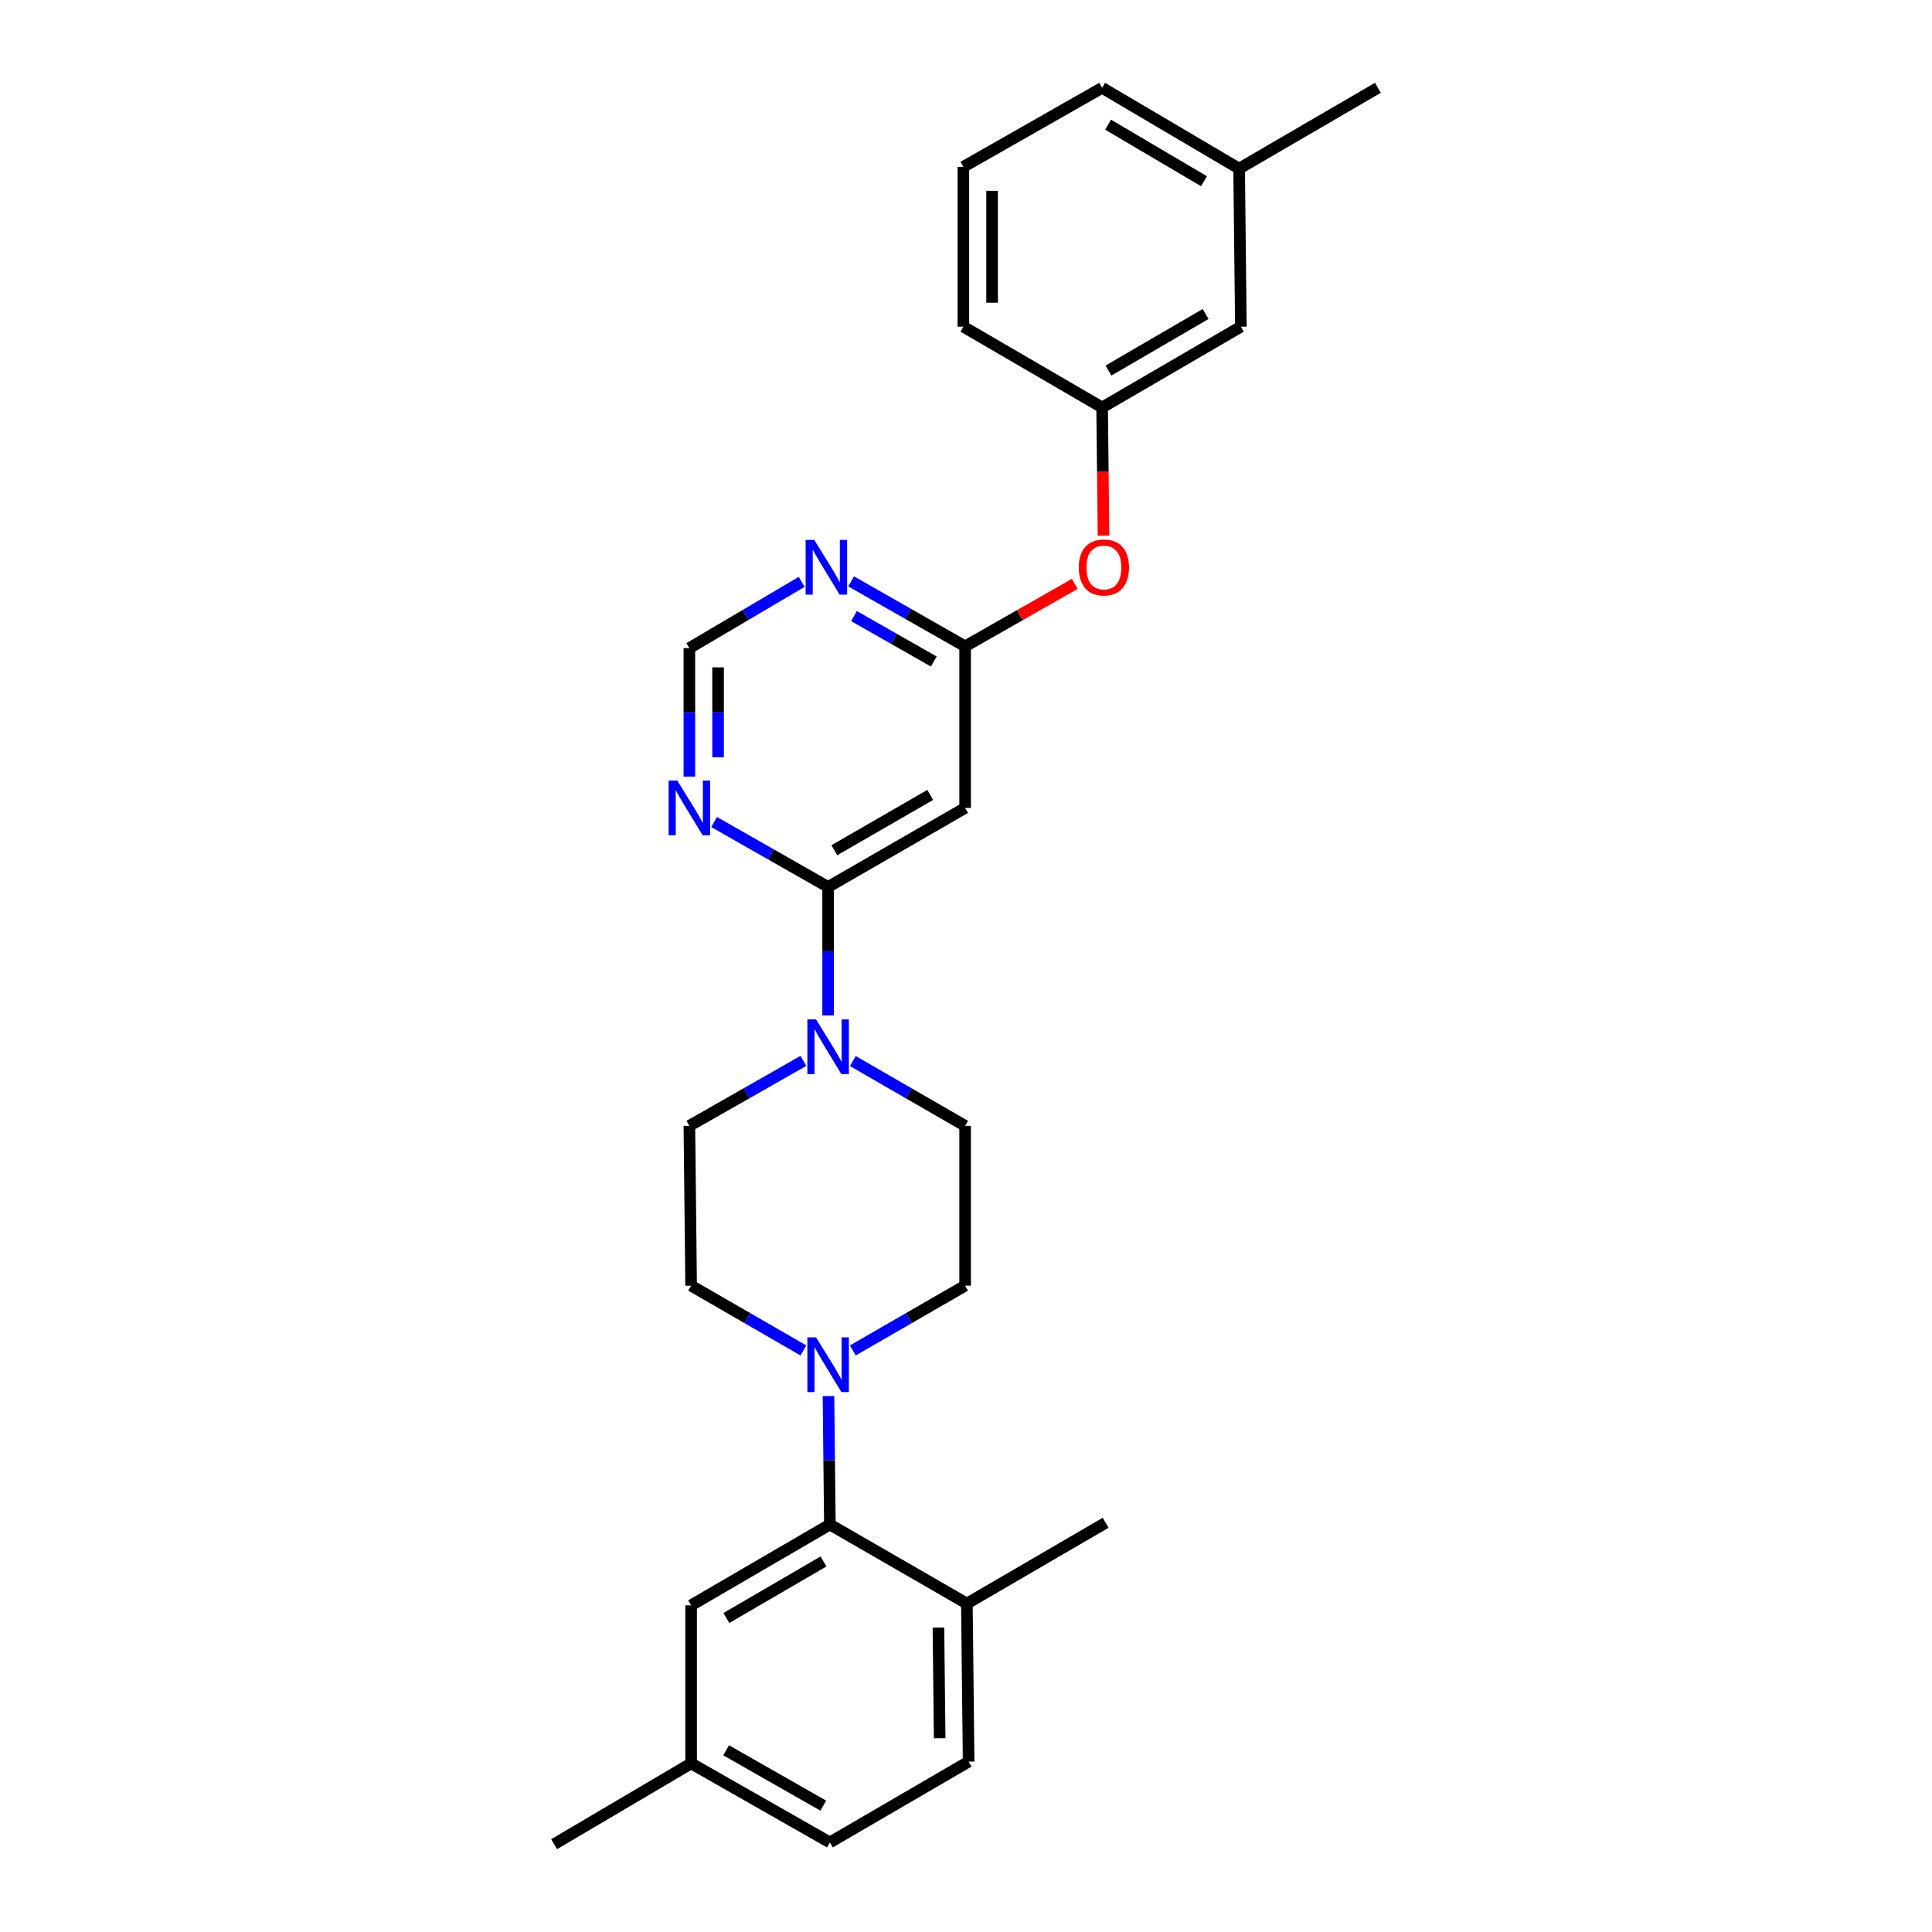 <?xml version='1.0' encoding='iso-8859-1'?>
<svg version='1.1' baseProfile='full'
              xmlns='http://www.w3.org/2000/svg'
                      xmlns:rdkit='http://www.rdkit.org/xml'
                      xmlns:xlink='http://www.w3.org/1999/xlink'
                  xml:space='preserve'
width='1000px' height='1000px' viewBox='0 0 1000 1000'>
<!-- END OF HEADER -->
<rect style='opacity:1.0;fill:#FFFFFF;stroke:none' width='1000' height='1000' x='0' y='0'> </rect>
<path class='bond-0' d='M 356.817,335.453 L 356.817,368.705' style='fill:none;fill-rule:evenodd;stroke:#000000;stroke-width:6px;stroke-linecap:butt;stroke-linejoin:miter;stroke-opacity:1' />
<path class='bond-0' d='M 356.817,368.705 L 356.817,401.956' style='fill:none;fill-rule:evenodd;stroke:#0000FF;stroke-width:6px;stroke-linecap:butt;stroke-linejoin:miter;stroke-opacity:1' />
<path class='bond-0' d='M 371.676,345.428 L 371.676,368.705' style='fill:none;fill-rule:evenodd;stroke:#000000;stroke-width:6px;stroke-linecap:butt;stroke-linejoin:miter;stroke-opacity:1' />
<path class='bond-0' d='M 371.676,368.705 L 371.676,391.981' style='fill:none;fill-rule:evenodd;stroke:#0000FF;stroke-width:6px;stroke-linecap:butt;stroke-linejoin:miter;stroke-opacity:1' />
<path class='bond-1' d='M 356.817,335.453 L 385.873,318.317' style='fill:none;fill-rule:evenodd;stroke:#000000;stroke-width:6px;stroke-linecap:butt;stroke-linejoin:miter;stroke-opacity:1' />
<path class='bond-1' d='M 385.873,318.317 L 414.929,301.181' style='fill:none;fill-rule:evenodd;stroke:#0000FF;stroke-width:6px;stroke-linecap:butt;stroke-linejoin:miter;stroke-opacity:1' />
<path class='bond-2' d='M 369.623,425.478 L 399.129,442.283' style='fill:none;fill-rule:evenodd;stroke:#0000FF;stroke-width:6px;stroke-linecap:butt;stroke-linejoin:miter;stroke-opacity:1' />
<path class='bond-2' d='M 399.129,442.283 L 428.635,459.088' style='fill:none;fill-rule:evenodd;stroke:#000000;stroke-width:6px;stroke-linecap:butt;stroke-linejoin:miter;stroke-opacity:1' />
<path class='bond-3' d='M 428.635,459.088 L 499.546,418.185' style='fill:none;fill-rule:evenodd;stroke:#000000;stroke-width:6px;stroke-linecap:butt;stroke-linejoin:miter;stroke-opacity:1' />
<path class='bond-3' d='M 431.848,440.081 L 481.485,411.449' style='fill:none;fill-rule:evenodd;stroke:#000000;stroke-width:6px;stroke-linecap:butt;stroke-linejoin:miter;stroke-opacity:1' />
<path class='bond-4' d='M 428.635,459.088 L 428.635,492.34' style='fill:none;fill-rule:evenodd;stroke:#000000;stroke-width:6px;stroke-linecap:butt;stroke-linejoin:miter;stroke-opacity:1' />
<path class='bond-4' d='M 428.635,492.34 L 428.635,525.592' style='fill:none;fill-rule:evenodd;stroke:#0000FF;stroke-width:6px;stroke-linecap:butt;stroke-linejoin:miter;stroke-opacity:1' />
<path class='bond-5' d='M 499.546,418.185 L 499.546,334.545' style='fill:none;fill-rule:evenodd;stroke:#000000;stroke-width:6px;stroke-linecap:butt;stroke-linejoin:miter;stroke-opacity:1' />
<path class='bond-6' d='M 499.546,334.545 L 470.04,317.737' style='fill:none;fill-rule:evenodd;stroke:#000000;stroke-width:6px;stroke-linecap:butt;stroke-linejoin:miter;stroke-opacity:1' />
<path class='bond-6' d='M 470.04,317.737 L 440.534,300.928' style='fill:none;fill-rule:evenodd;stroke:#0000FF;stroke-width:6px;stroke-linecap:butt;stroke-linejoin:miter;stroke-opacity:1' />
<path class='bond-6' d='M 483.339,342.413 L 462.685,330.648' style='fill:none;fill-rule:evenodd;stroke:#000000;stroke-width:6px;stroke-linecap:butt;stroke-linejoin:miter;stroke-opacity:1' />
<path class='bond-6' d='M 462.685,330.648 L 442.031,318.882' style='fill:none;fill-rule:evenodd;stroke:#0000FF;stroke-width:6px;stroke-linecap:butt;stroke-linejoin:miter;stroke-opacity:1' />
<path class='bond-7' d='M 499.546,334.545 L 527.922,318.38' style='fill:none;fill-rule:evenodd;stroke:#000000;stroke-width:6px;stroke-linecap:butt;stroke-linejoin:miter;stroke-opacity:1' />
<path class='bond-7' d='M 527.922,318.38 L 556.298,302.216' style='fill:none;fill-rule:evenodd;stroke:#FF0000;stroke-width:6px;stroke-linecap:butt;stroke-linejoin:miter;stroke-opacity:1' />
<path class='bond-8' d='M 571.185,277.245 L 570.821,244.077' style='fill:none;fill-rule:evenodd;stroke:#FF0000;stroke-width:6px;stroke-linecap:butt;stroke-linejoin:miter;stroke-opacity:1' />
<path class='bond-8' d='M 570.821,244.077 L 570.456,210.91' style='fill:none;fill-rule:evenodd;stroke:#000000;stroke-width:6px;stroke-linecap:butt;stroke-linejoin:miter;stroke-opacity:1' />
<path class='bond-9' d='M 441.422,549.197 L 470.484,565.964' style='fill:none;fill-rule:evenodd;stroke:#0000FF;stroke-width:6px;stroke-linecap:butt;stroke-linejoin:miter;stroke-opacity:1' />
<path class='bond-9' d='M 470.484,565.964 L 499.546,582.732' style='fill:none;fill-rule:evenodd;stroke:#000000;stroke-width:6px;stroke-linecap:butt;stroke-linejoin:miter;stroke-opacity:1' />
<path class='bond-10' d='M 415.829,549.115 L 386.323,565.923' style='fill:none;fill-rule:evenodd;stroke:#0000FF;stroke-width:6px;stroke-linecap:butt;stroke-linejoin:miter;stroke-opacity:1' />
<path class='bond-10' d='M 386.323,565.923 L 356.817,582.732' style='fill:none;fill-rule:evenodd;stroke:#000000;stroke-width:6px;stroke-linecap:butt;stroke-linejoin:miter;stroke-opacity:1' />
<path class='bond-11' d='M 357.725,665.455 L 386.787,682.222' style='fill:none;fill-rule:evenodd;stroke:#000000;stroke-width:6px;stroke-linecap:butt;stroke-linejoin:miter;stroke-opacity:1' />
<path class='bond-11' d='M 386.787,682.222 L 415.849,698.99' style='fill:none;fill-rule:evenodd;stroke:#0000FF;stroke-width:6px;stroke-linecap:butt;stroke-linejoin:miter;stroke-opacity:1' />
<path class='bond-12' d='M 357.725,665.455 L 356.817,582.732' style='fill:none;fill-rule:evenodd;stroke:#000000;stroke-width:6px;stroke-linecap:butt;stroke-linejoin:miter;stroke-opacity:1' />
<path class='bond-13' d='M 441.422,698.99 L 470.484,682.222' style='fill:none;fill-rule:evenodd;stroke:#0000FF;stroke-width:6px;stroke-linecap:butt;stroke-linejoin:miter;stroke-opacity:1' />
<path class='bond-13' d='M 470.484,682.222 L 499.546,665.455' style='fill:none;fill-rule:evenodd;stroke:#000000;stroke-width:6px;stroke-linecap:butt;stroke-linejoin:miter;stroke-opacity:1' />
<path class='bond-14' d='M 428.814,722.595 L 429.179,755.843' style='fill:none;fill-rule:evenodd;stroke:#0000FF;stroke-width:6px;stroke-linecap:butt;stroke-linejoin:miter;stroke-opacity:1' />
<path class='bond-14' d='M 429.179,755.843 L 429.544,789.09' style='fill:none;fill-rule:evenodd;stroke:#000000;stroke-width:6px;stroke-linecap:butt;stroke-linejoin:miter;stroke-opacity:1' />
<path class='bond-15' d='M 641.367,87.274 L 570.456,45.455' style='fill:none;fill-rule:evenodd;stroke:#000000;stroke-width:6px;stroke-linecap:butt;stroke-linejoin:miter;stroke-opacity:1' />
<path class='bond-15' d='M 623.182,93.8 L 573.545,64.526' style='fill:none;fill-rule:evenodd;stroke:#000000;stroke-width:6px;stroke-linecap:butt;stroke-linejoin:miter;stroke-opacity:1' />
<path class='bond-16' d='M 641.367,87.274 L 642.275,169.09' style='fill:none;fill-rule:evenodd;stroke:#000000;stroke-width:6px;stroke-linecap:butt;stroke-linejoin:miter;stroke-opacity:1' />
<path class='bond-17' d='M 641.367,87.274 L 713.186,45.455' style='fill:none;fill-rule:evenodd;stroke:#000000;stroke-width:6px;stroke-linecap:butt;stroke-linejoin:miter;stroke-opacity:1' />
<path class='bond-18' d='M 570.456,45.455 L 498.638,86.358' style='fill:none;fill-rule:evenodd;stroke:#000000;stroke-width:6px;stroke-linecap:butt;stroke-linejoin:miter;stroke-opacity:1' />
<path class='bond-19' d='M 498.638,86.358 L 498.638,169.09' style='fill:none;fill-rule:evenodd;stroke:#000000;stroke-width:6px;stroke-linecap:butt;stroke-linejoin:miter;stroke-opacity:1' />
<path class='bond-19' d='M 513.497,98.768 L 513.497,156.68' style='fill:none;fill-rule:evenodd;stroke:#000000;stroke-width:6px;stroke-linecap:butt;stroke-linejoin:miter;stroke-opacity:1' />
<path class='bond-20' d='M 498.638,169.09 L 570.456,210.91' style='fill:none;fill-rule:evenodd;stroke:#000000;stroke-width:6px;stroke-linecap:butt;stroke-linejoin:miter;stroke-opacity:1' />
<path class='bond-21' d='M 570.456,210.91 L 642.275,169.09' style='fill:none;fill-rule:evenodd;stroke:#000000;stroke-width:6px;stroke-linecap:butt;stroke-linejoin:miter;stroke-opacity:1' />
<path class='bond-21' d='M 573.752,191.796 L 624.025,162.522' style='fill:none;fill-rule:evenodd;stroke:#000000;stroke-width:6px;stroke-linecap:butt;stroke-linejoin:miter;stroke-opacity:1' />
<path class='bond-22' d='M 499.546,665.455 L 499.546,582.732' style='fill:none;fill-rule:evenodd;stroke:#000000;stroke-width:6px;stroke-linecap:butt;stroke-linejoin:miter;stroke-opacity:1' />
<path class='bond-23' d='M 429.544,789.09 L 357.725,830.91' style='fill:none;fill-rule:evenodd;stroke:#000000;stroke-width:6px;stroke-linecap:butt;stroke-linejoin:miter;stroke-opacity:1' />
<path class='bond-23' d='M 426.248,808.204 L 375.975,837.478' style='fill:none;fill-rule:evenodd;stroke:#000000;stroke-width:6px;stroke-linecap:butt;stroke-linejoin:miter;stroke-opacity:1' />
<path class='bond-24' d='M 429.544,789.09 L 500.454,830.002' style='fill:none;fill-rule:evenodd;stroke:#000000;stroke-width:6px;stroke-linecap:butt;stroke-linejoin:miter;stroke-opacity:1' />
<path class='bond-25' d='M 357.725,830.91 L 357.725,912.726' style='fill:none;fill-rule:evenodd;stroke:#000000;stroke-width:6px;stroke-linecap:butt;stroke-linejoin:miter;stroke-opacity:1' />
<path class='bond-26' d='M 357.725,912.726 L 429.544,953.637' style='fill:none;fill-rule:evenodd;stroke:#000000;stroke-width:6px;stroke-linecap:butt;stroke-linejoin:miter;stroke-opacity:1' />
<path class='bond-26' d='M 375.853,905.951 L 426.126,934.59' style='fill:none;fill-rule:evenodd;stroke:#000000;stroke-width:6px;stroke-linecap:butt;stroke-linejoin:miter;stroke-opacity:1' />
<path class='bond-27' d='M 357.725,912.726 L 286.814,954.545' style='fill:none;fill-rule:evenodd;stroke:#000000;stroke-width:6px;stroke-linecap:butt;stroke-linejoin:miter;stroke-opacity:1' />
<path class='bond-28' d='M 429.544,953.637 L 501.362,911.818' style='fill:none;fill-rule:evenodd;stroke:#000000;stroke-width:6px;stroke-linecap:butt;stroke-linejoin:miter;stroke-opacity:1' />
<path class='bond-29' d='M 501.362,911.818 L 500.454,830.002' style='fill:none;fill-rule:evenodd;stroke:#000000;stroke-width:6px;stroke-linecap:butt;stroke-linejoin:miter;stroke-opacity:1' />
<path class='bond-29' d='M 486.368,899.71 L 485.732,842.439' style='fill:none;fill-rule:evenodd;stroke:#000000;stroke-width:6px;stroke-linecap:butt;stroke-linejoin:miter;stroke-opacity:1' />
<path class='bond-30' d='M 500.454,830.002 L 572.273,788.182' style='fill:none;fill-rule:evenodd;stroke:#000000;stroke-width:6px;stroke-linecap:butt;stroke-linejoin:miter;stroke-opacity:1' />
<path  class='atom-1' d='M 350.557 404.025
L 359.837 419.025
Q 360.757 420.505, 362.237 423.185
Q 363.717 425.865, 363.797 426.025
L 363.797 404.025
L 367.557 404.025
L 367.557 432.345
L 363.677 432.345
L 353.717 415.945
Q 352.557 414.025, 351.317 411.825
Q 350.117 409.625, 349.757 408.945
L 349.757 432.345
L 346.077 432.345
L 346.077 404.025
L 350.557 404.025
' fill='#0000FF'/>
<path  class='atom-5' d='M 421.467 279.473
L 430.747 294.473
Q 431.667 295.953, 433.147 298.633
Q 434.627 301.313, 434.707 301.473
L 434.707 279.473
L 438.467 279.473
L 438.467 307.793
L 434.587 307.793
L 424.627 291.393
Q 423.467 289.473, 422.227 287.273
Q 421.027 285.073, 420.667 284.393
L 420.667 307.793
L 416.987 307.793
L 416.987 279.473
L 421.467 279.473
' fill='#0000FF'/>
<path  class='atom-6' d='M 558.365 293.713
Q 558.365 286.913, 561.725 283.113
Q 565.085 279.313, 571.365 279.313
Q 577.645 279.313, 581.005 283.113
Q 584.365 286.913, 584.365 293.713
Q 584.365 300.593, 580.965 304.513
Q 577.565 308.393, 571.365 308.393
Q 565.125 308.393, 561.725 304.513
Q 558.365 300.633, 558.365 293.713
M 571.365 305.193
Q 575.685 305.193, 578.005 302.313
Q 580.365 299.393, 580.365 293.713
Q 580.365 288.153, 578.005 285.353
Q 575.685 282.513, 571.365 282.513
Q 567.045 282.513, 564.685 285.313
Q 562.365 288.113, 562.365 293.713
Q 562.365 299.433, 564.685 302.313
Q 567.045 305.193, 571.365 305.193
' fill='#FF0000'/>
<path  class='atom-7' d='M 422.375 527.66
L 431.655 542.66
Q 432.575 544.14, 434.055 546.82
Q 435.535 549.5, 435.615 549.66
L 435.615 527.66
L 439.375 527.66
L 439.375 555.98
L 435.495 555.98
L 425.535 539.58
Q 424.375 537.66, 423.135 535.46
Q 421.935 533.26, 421.575 532.58
L 421.575 555.98
L 417.895 555.98
L 417.895 527.66
L 422.375 527.66
' fill='#0000FF'/>
<path  class='atom-9' d='M 422.375 692.207
L 431.655 707.207
Q 432.575 708.687, 434.055 711.367
Q 435.535 714.047, 435.615 714.207
L 435.615 692.207
L 439.375 692.207
L 439.375 720.527
L 435.495 720.527
L 425.535 704.127
Q 424.375 702.207, 423.135 700.007
Q 421.935 697.807, 421.575 697.127
L 421.575 720.527
L 417.895 720.527
L 417.895 692.207
L 422.375 692.207
' fill='#0000FF'/>
</svg>
